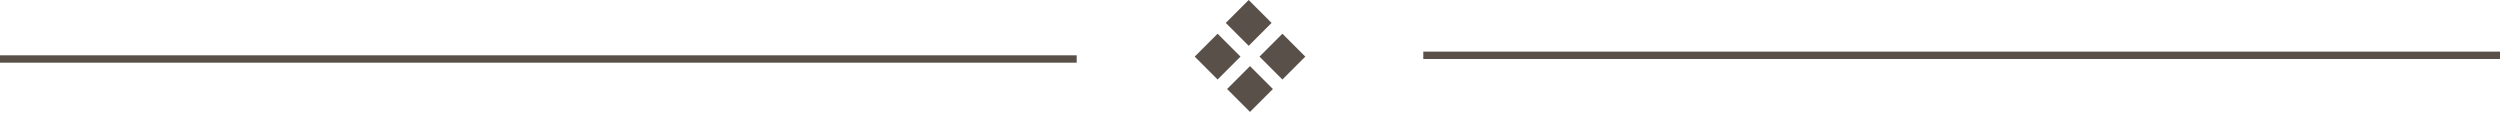 <svg width="339" height="16" viewBox="0 0 339 16" fill="none" xmlns="http://www.w3.org/2000/svg">
<path d="M193 7.5H339" stroke="#595049"/>
<path d="M0 8H146" stroke="#595049"/>
<rect x="169.322" y="0.707" width="3.393" height="3.393" transform="rotate(45 169.322 0.707)" fill="#595049" stroke="#595049"/>
<rect x="165.106" y="5.277" width="3.393" height="3.393" transform="rotate(45 165.106 5.277)" fill="#595049" stroke="#595049"/>
<rect x="169.5" y="9.671" width="3.393" height="3.393" transform="rotate(45 169.5 9.671)" fill="#595049" stroke="#595049"/>
<path d="M176.293 7.677L173.894 10.077L171.494 7.677L173.894 5.277L176.293 7.677Z" fill="#595049" stroke="#595049"/>
</svg>
